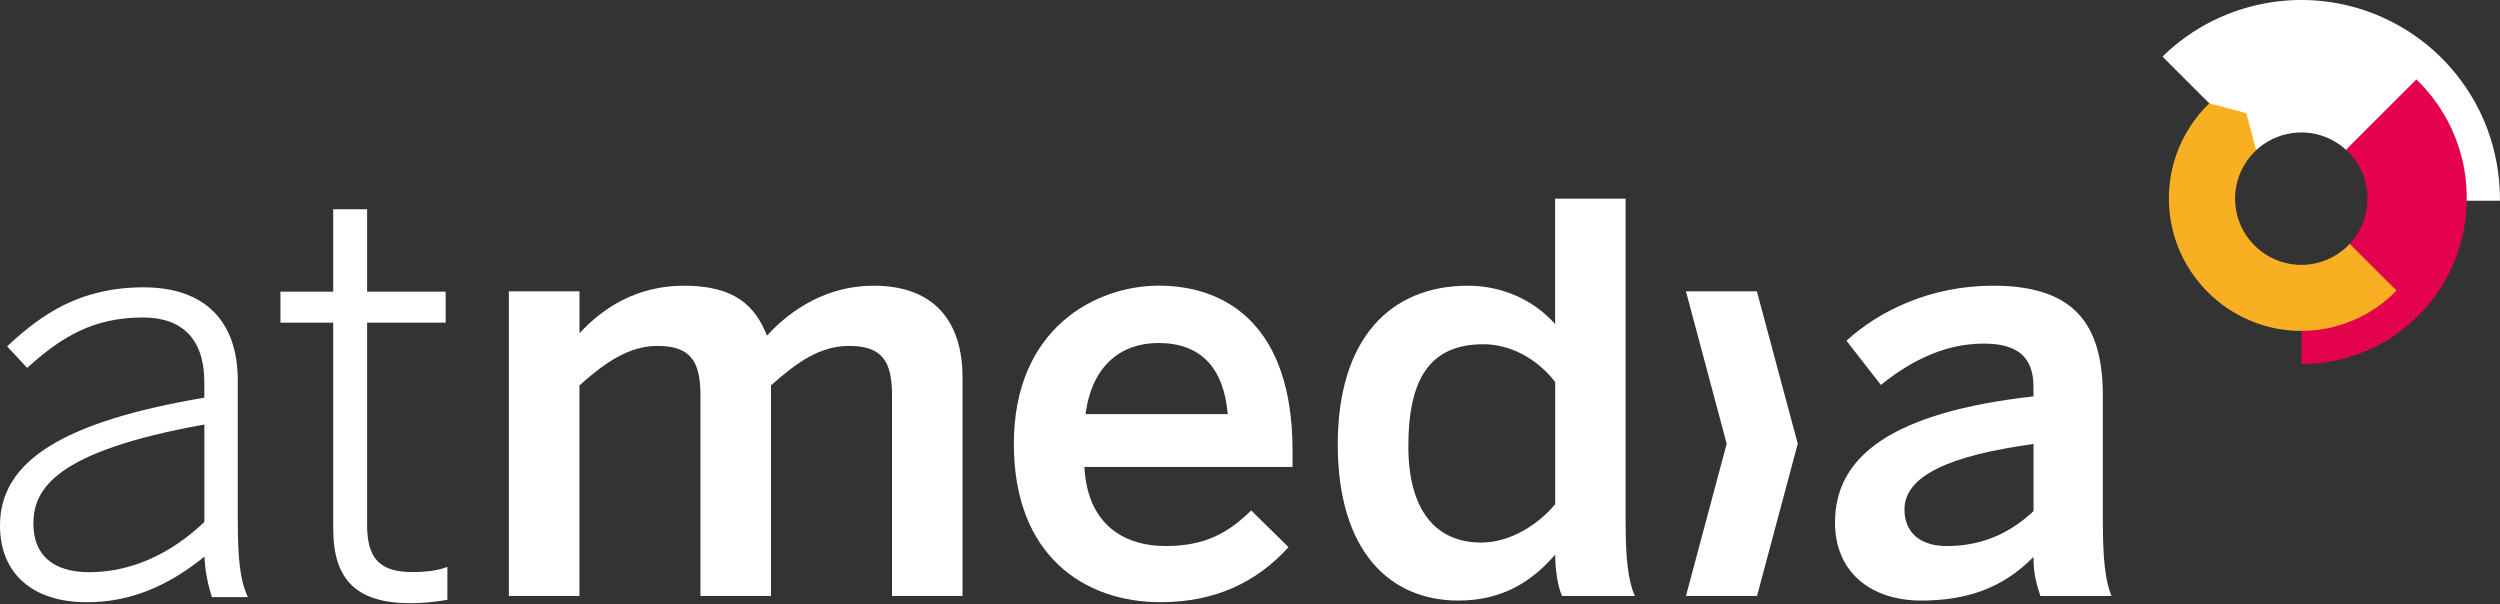<?xml version="1.0" encoding="UTF-8" standalone="no"?>
<!DOCTYPE svg PUBLIC "-//W3C//DTD SVG 1.1//EN" "http://www.w3.org/Graphics/SVG/1.1/DTD/svg11.dtd">
<svg width="100%" height="100%" viewBox="0 0 1675 405" version="1.1" xmlns="http://www.w3.org/2000/svg" xmlns:xlink="http://www.w3.org/1999/xlink" xml:space="preserve" xmlns:serif="http://www.serif.com/" style="fill-rule:evenodd;clip-rule:evenodd;stroke-linejoin:round;stroke-miterlimit:2;">
    <rect x="0" y="0" width="1675" height="405" fill="#333333" stroke="none"/>
    <g transform="matrix(8.333,0,0,8.333,0,192.511)">
        <path d="M6.988,25.319C2.61,25.319 0,23.013 0,19.146C0,13.969 5.062,10.797 16.429,8.871L16.429,7.633C16.429,4.224 14.716,2.424 11.493,2.424C7.522,2.424 4.975,3.983 2.365,6.316L2.187,6.478L0.573,4.746L0.755,4.576C3.33,2.203 6.415,0 11.54,0C16.421,0 19.118,2.666 19.118,7.494L19.118,18.738C19.118,21.716 19.308,23.405 19.782,24.56L19.925,24.908L17.042,24.908L16.99,24.734C16.666,23.737 16.488,22.697 16.44,21.645C13.419,24.113 10.326,25.319 6.988,25.319ZM16.433,11.03C4.323,13.201 2.685,16.274 2.685,19.015C2.685,21.526 4.275,22.903 7.17,22.903C10.461,22.903 13.66,21.507 16.433,18.865L16.433,11.03Z" style="fill:white;fill-rule:nonzero;"/>
    </g>
    <g transform="matrix(8.333,0,0,8.333,187.895,140.208)">
        <path d="M10.445,31.671C6.154,31.671 4.244,29.824 4.244,25.695L4.244,9.116L0,9.116L0,6.624L4.244,6.624L4.244,-0L6.968,-0L6.968,6.624L13.284,6.624L13.284,9.116L6.968,9.116L6.968,25.374C6.968,28.107 8.001,29.171 10.631,29.171C11.631,29.171 12.478,29.064 13.083,28.867L13.423,28.756L13.423,31.398L13.213,31.437C12.327,31.584 11.402,31.671 10.445,31.671Z" style="fill:white;fill-rule:nonzero;"/>
    </g>
    <g transform="matrix(8.333,0,0,8.333,340.934,191.421)">
        <path d="M0,0.455L5.679,0.455L5.679,3.828C7.57,1.756 10.33,-0 14.067,-0C18.177,-0 19.79,1.61 20.755,4.014C22.689,1.894 25.592,-0 29.329,-0C34.309,-0 36.476,2.994 36.476,7.372L36.476,24.943L30.808,24.943L30.808,8.807C30.808,6.083 30.021,4.841 27.348,4.841C25.038,4.841 23.195,6.13 21.075,8.016L21.075,24.943L15.404,24.943L15.404,8.807C15.404,6.083 14.617,4.841 11.944,4.841C9.682,4.841 7.791,6.13 5.675,8.016L5.675,24.943L0,24.943L0,0.455Z" style="fill:white;fill-rule:nonzero;"/>
    </g>
    <g transform="matrix(8.333,0,0,8.333,679.277,191.39)">
        <path d="M0,12.727C0,3.413 6.593,0 11.663,0C17.152,0 22.408,3.275 22.408,13.237L22.408,14.574L5.671,14.574C5.901,18.995 8.618,20.933 12.217,20.933C15.396,20.933 17.243,19.869 19.086,18.074L22.084,21.024C19.545,23.836 16.183,25.45 11.797,25.45C5.671,25.454 0,21.72 0,12.727ZM17.2,10.33C16.872,6.597 15.029,4.611 11.619,4.611C8.851,4.611 6.312,6.181 5.766,10.33L17.2,10.33Z" style="fill:white;fill-rule:nonzero;"/>
    </g>
    <g transform="matrix(8.333,0,0,8.333,896.306,133.09)">
        <path d="M0,19.77C0,11.283 4.2,7 10.473,7C13.091,7 15.677,8.06 17.477,10.085L17.477,-0L23.144,-0L23.144,25.952C23.144,28.902 23.334,30.702 23.888,31.947L18.034,31.947C17.706,31.251 17.481,29.871 17.481,28.621C15.681,30.702 13.328,32.315 9.686,32.315C4.109,32.311 0,28.257 0,19.77ZM17.481,24.568L17.481,14.748C15.962,12.762 13.747,11.706 11.718,11.706C7.427,11.706 5.675,14.467 5.675,19.905C5.675,25.074 7.89,27.652 11.532,27.652C13.89,27.652 16.14,26.181 17.481,24.568Z" style="fill:white;fill-rule:nonzero;"/>
    </g>
    <g transform="matrix(8.333,0,0,8.333,1229.46,191.421)">
        <path d="M0,19.035C0,13.739 4.524,10.188 15.958,8.898L15.958,8.155C15.958,5.715 14.669,4.655 11.944,4.655C8.531,4.655 5.762,6.316 3.686,7.977L0.921,4.422C3.548,2.025 7.653,-0 12.723,-0C19.276,-0 21.534,3.136 21.534,8.851L21.534,18.952C21.534,21.902 21.72,23.702 22.226,24.947L16.512,24.947C16.187,23.927 15.958,23.199 15.958,21.807C13.462,24.346 10.563,25.315 6.917,25.315C2.954,25.311 0,23.097 0,19.035ZM15.962,18.121L15.962,12.727C9.183,13.648 5.584,15.309 5.584,17.979C5.584,19.917 6.921,20.933 8.993,20.933C11.9,20.933 14.159,19.822 15.962,18.121Z" style="fill:white;fill-rule:nonzero;"/>
    </g>
    <g transform="matrix(8.333,0,0,8.333,1129.59,195.211)">
        <path d="M0,24.489L5.715,24.489L8.989,12.252L5.703,-0L0,-0L3.275,12.252L0,24.489Z" style="fill:white;fill-rule:nonzero;"/>
    </g>
    <g transform="matrix(8.333,0,0,8.333,1448.86,-9.082)">
        <path d="M10.429,11.793C12.058,11.563 13.621,12.097 14.752,13.133C16.385,13.81 24.461,17.227 24.461,17.227L27.134,17.227C27.142,16.455 27.087,15.66 26.976,14.866C26.47,11.191 24.75,7.996 22.282,5.595C18.873,2.297 14.032,0.545 8.97,1.241C5.454,1.735 2.357,3.329 0,5.639L7.53,13.165C8.305,12.449 9.302,11.947 10.429,11.793Z" style="fill:white;fill-rule:nonzero;"/>
    </g>
    <g transform="matrix(8.333,0,0,8.333,1541.99,53.202)">
        <path d="M13.193,11.204C13.205,11.038 13.221,10.872 13.237,10.698C13.257,10.449 13.276,10.2 13.284,9.955C13.284,9.891 13.288,9.832 13.288,9.773L13.284,9.773C13.288,9.1 13.261,8.424 13.174,7.744C12.747,4.671 11.303,1.989 9.239,0L3.579,5.656C4.465,6.462 5.082,7.57 5.26,8.855C5.311,9.191 5.315,9.524 5.296,9.848C5.292,9.982 5.268,10.105 5.252,10.243C5.228,10.449 5.205,10.651 5.157,10.844C4.94,11.738 4.505,12.557 3.884,13.221C3.674,14.083 0,20.225 0,20.225L0,22.883C0.597,22.883 1.21,22.844 1.823,22.764C4.872,22.337 7.534,20.91 9.523,18.865C11.22,17.129 12.41,14.938 12.96,12.529L12.972,12.529C12.98,12.501 12.984,12.462 12.988,12.434C13.023,12.268 13.055,12.094 13.079,11.932C13.114,11.683 13.166,11.449 13.193,11.204Z" style="fill:rgb(227,2,75);fill-rule:nonzero;"/>
    </g>
    <g transform="matrix(8.333,0,0,8.333,1453.14,69.252)">
        <path d="M14.542,11.295C13.739,12.157 12.647,12.759 11.386,12.937C9.582,13.186 7.858,12.502 6.719,11.248C6.011,10.481 5.529,9.508 5.374,8.392C5.129,6.609 5.794,4.912 7.02,3.769L6.225,0.787L3.247,0C0.894,2.274 -0.384,5.608 0.102,9.108C0.427,11.418 1.463,13.447 2.966,15.009C5.24,17.394 8.598,18.679 12.11,18.193C14.562,17.848 16.705,16.701 18.303,15.052L14.542,11.295Z" style="fill:rgb(248,176,34);fill-rule:nonzero;"/>
    </g>
</svg>

